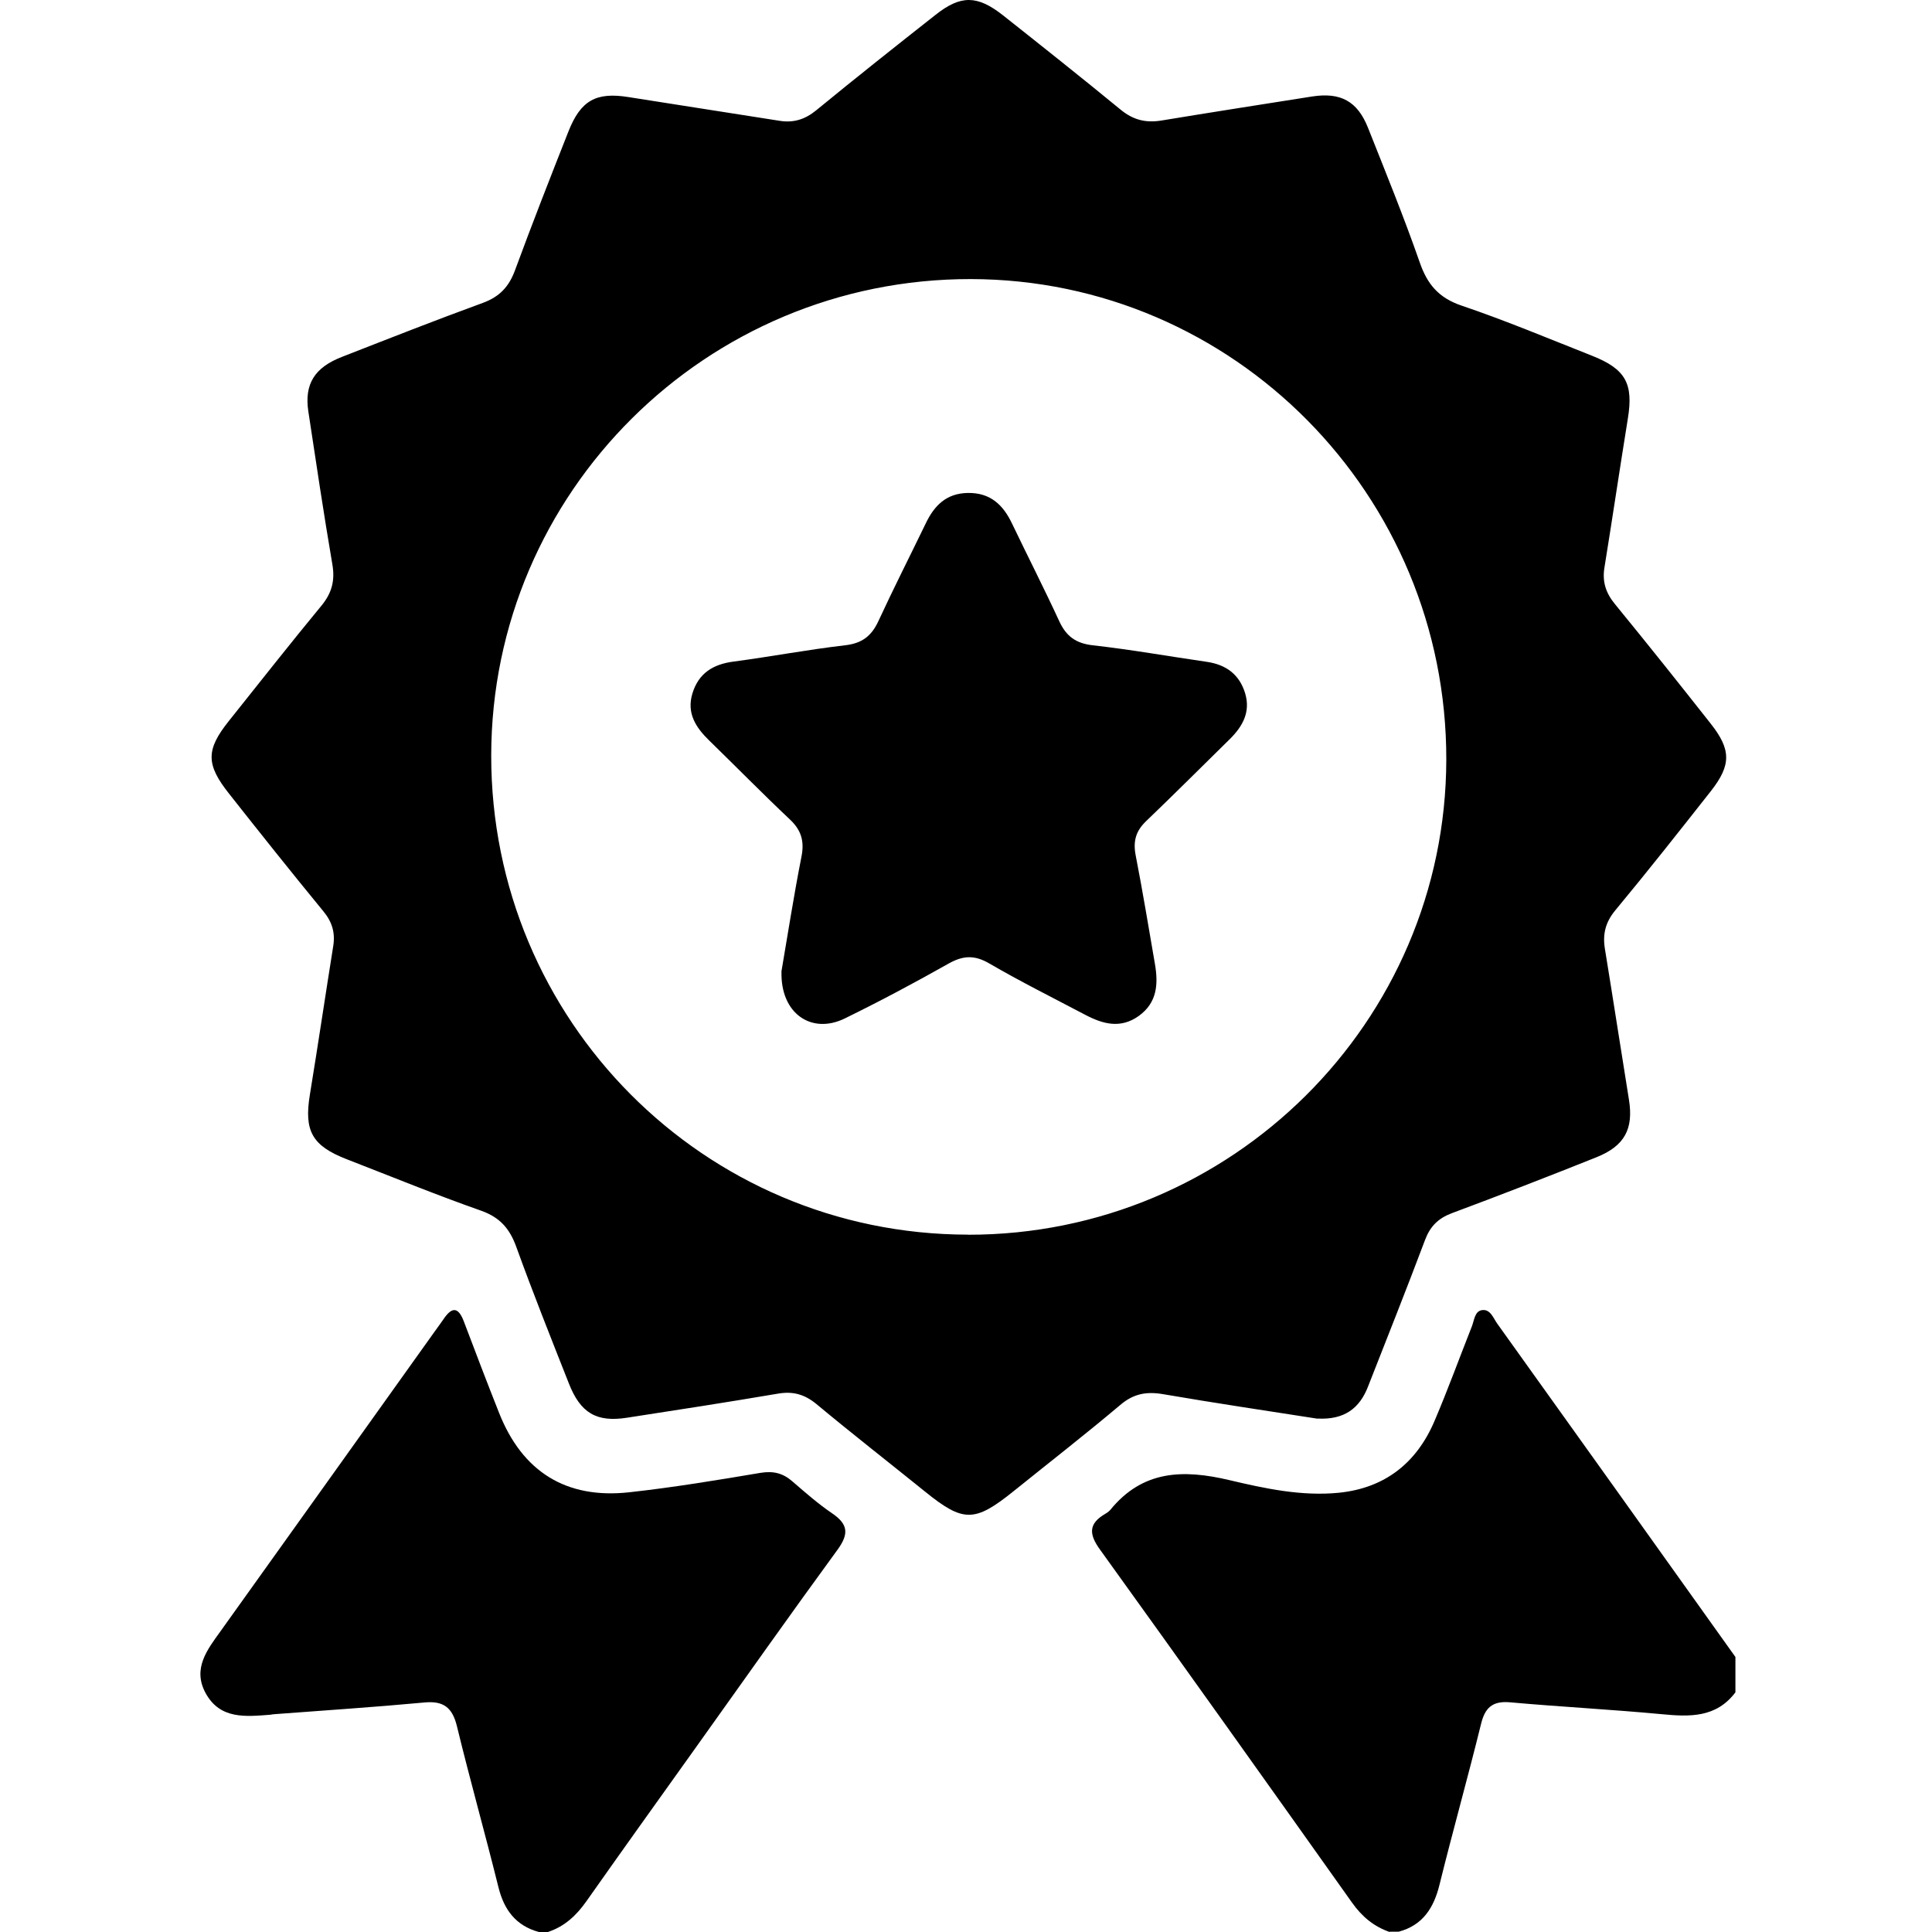 <svg width="20" height="20" viewBox="0 0 20 20" fill="none" xmlns="http://www.w3.org/2000/svg">
<path d="M5.578 20C5.339 19.934 5.217 19.77 5.159 19.533C5.021 18.977 4.865 18.425 4.73 17.869C4.683 17.676 4.59 17.605 4.394 17.624C3.878 17.672 3.359 17.706 2.843 17.745C2.828 17.745 2.813 17.749 2.798 17.751C2.543 17.77 2.279 17.801 2.129 17.528C1.99 17.273 2.145 17.078 2.286 16.882C3.025 15.851 3.761 14.817 4.499 13.785C4.53 13.741 4.562 13.699 4.592 13.655C4.682 13.521 4.747 13.533 4.803 13.683C4.922 13.998 5.042 14.312 5.166 14.625C5.407 15.235 5.86 15.52 6.514 15.448C6.968 15.398 7.421 15.323 7.872 15.247C8.007 15.225 8.106 15.25 8.206 15.338C8.339 15.453 8.471 15.569 8.617 15.668C8.779 15.779 8.789 15.878 8.672 16.04C8.18 16.713 7.7 17.394 7.216 18.072C6.834 18.607 6.451 19.141 6.073 19.678C5.968 19.828 5.844 19.944 5.671 20H5.578Z" fill="black"/>
<path d="M14.386 20C14.223 19.944 14.099 19.841 13.997 19.697C13.13 18.476 12.262 17.256 11.387 16.041C11.271 15.881 11.268 15.773 11.44 15.672C11.46 15.661 11.48 15.646 11.494 15.63C11.829 15.219 12.248 15.209 12.726 15.322C13.094 15.409 13.472 15.491 13.859 15.453C14.335 15.405 14.664 15.146 14.85 14.71C14.988 14.387 15.108 14.056 15.237 13.73C15.261 13.668 15.266 13.576 15.338 13.563C15.428 13.547 15.458 13.645 15.5 13.703C16.323 14.852 17.145 16.003 17.965 17.153V17.519C17.765 17.784 17.49 17.773 17.2 17.745C16.677 17.696 16.152 17.669 15.629 17.622C15.448 17.607 15.372 17.679 15.331 17.849C15.194 18.405 15.039 18.955 14.902 19.509C14.843 19.75 14.729 19.93 14.479 19.997H14.388L14.386 20Z" fill="black"/>
<path d="M13.637 14.686C13.124 14.606 12.58 14.525 12.038 14.432C11.866 14.403 11.733 14.428 11.597 14.544C11.234 14.85 10.861 15.14 10.491 15.438C10.089 15.761 9.972 15.761 9.577 15.442C9.202 15.139 8.823 14.844 8.452 14.535C8.329 14.434 8.209 14.4 8.053 14.427C7.534 14.515 7.013 14.596 6.492 14.676C6.174 14.726 6.008 14.627 5.888 14.319C5.703 13.85 5.516 13.382 5.344 12.906C5.276 12.719 5.176 12.603 4.983 12.534C4.514 12.369 4.055 12.181 3.591 12.001C3.23 11.861 3.146 11.708 3.208 11.331C3.292 10.818 3.368 10.304 3.45 9.791C3.471 9.654 3.438 9.543 3.347 9.433C3.017 9.031 2.692 8.623 2.371 8.216C2.131 7.913 2.131 7.762 2.368 7.465C2.687 7.065 3.004 6.662 3.33 6.267C3.435 6.138 3.469 6.01 3.441 5.845C3.351 5.318 3.272 4.789 3.192 4.26C3.149 3.976 3.256 3.804 3.541 3.694C4.025 3.505 4.509 3.314 4.997 3.136C5.172 3.072 5.269 2.968 5.332 2.796C5.509 2.315 5.696 1.838 5.884 1.362C6.011 1.039 6.171 0.951 6.506 1.005C7.026 1.088 7.546 1.167 8.067 1.25C8.212 1.274 8.331 1.238 8.448 1.143C8.855 0.809 9.27 0.48 9.683 0.155C9.945 -0.053 10.116 -0.051 10.381 0.157C10.789 0.48 11.196 0.803 11.598 1.133C11.728 1.241 11.859 1.274 12.021 1.248C12.542 1.162 13.062 1.081 13.582 0.999C13.876 0.953 14.052 1.046 14.162 1.324C14.345 1.785 14.533 2.246 14.697 2.716C14.775 2.943 14.894 3.084 15.131 3.164C15.586 3.318 16.031 3.505 16.479 3.682C16.829 3.82 16.911 3.971 16.851 4.336C16.768 4.849 16.692 5.363 16.609 5.876C16.585 6.023 16.624 6.14 16.719 6.255C17.053 6.663 17.382 7.076 17.709 7.491C17.922 7.76 17.922 7.92 17.712 8.188C17.386 8.602 17.059 9.017 16.722 9.423C16.619 9.547 16.589 9.671 16.614 9.823C16.699 10.344 16.779 10.864 16.863 11.385C16.911 11.686 16.819 11.863 16.526 11.98C16.029 12.179 15.53 12.372 15.029 12.559C14.888 12.612 14.805 12.695 14.752 12.836C14.561 13.344 14.36 13.848 14.162 14.353C14.075 14.578 13.918 14.699 13.64 14.685L13.637 14.686ZM10.019 12.782C12.746 12.785 14.966 10.581 14.972 7.865C14.977 5.123 12.771 2.893 10.05 2.889C7.312 2.885 5.088 5.095 5.085 7.821C5.083 10.561 7.287 12.778 10.019 12.781V12.782Z" fill="black"/>
<path d="M8.089 10.059C8.151 9.699 8.215 9.283 8.296 8.872C8.329 8.711 8.296 8.595 8.178 8.484C7.894 8.216 7.621 7.938 7.342 7.666C7.202 7.53 7.106 7.382 7.168 7.178C7.232 6.969 7.381 6.877 7.591 6.849C7.978 6.798 8.36 6.725 8.748 6.68C8.923 6.66 9.021 6.585 9.093 6.43C9.25 6.09 9.42 5.756 9.583 5.419C9.671 5.234 9.796 5.107 10.018 5.103C10.251 5.099 10.384 5.225 10.477 5.421C10.639 5.759 10.809 6.092 10.966 6.432C11.038 6.587 11.137 6.66 11.312 6.68C11.706 6.724 12.097 6.794 12.491 6.851C12.691 6.88 12.83 6.98 12.89 7.178C12.947 7.371 12.864 7.519 12.732 7.65C12.443 7.934 12.156 8.221 11.863 8.502C11.757 8.604 11.729 8.709 11.756 8.852C11.829 9.227 11.891 9.603 11.956 9.98C11.991 10.186 11.98 10.378 11.79 10.516C11.599 10.653 11.415 10.601 11.23 10.503C10.898 10.328 10.563 10.161 10.24 9.973C10.087 9.884 9.968 9.891 9.818 9.976C9.465 10.175 9.107 10.366 8.743 10.544C8.401 10.71 8.079 10.493 8.09 10.06L8.089 10.059Z" fill="black"/>
</svg>